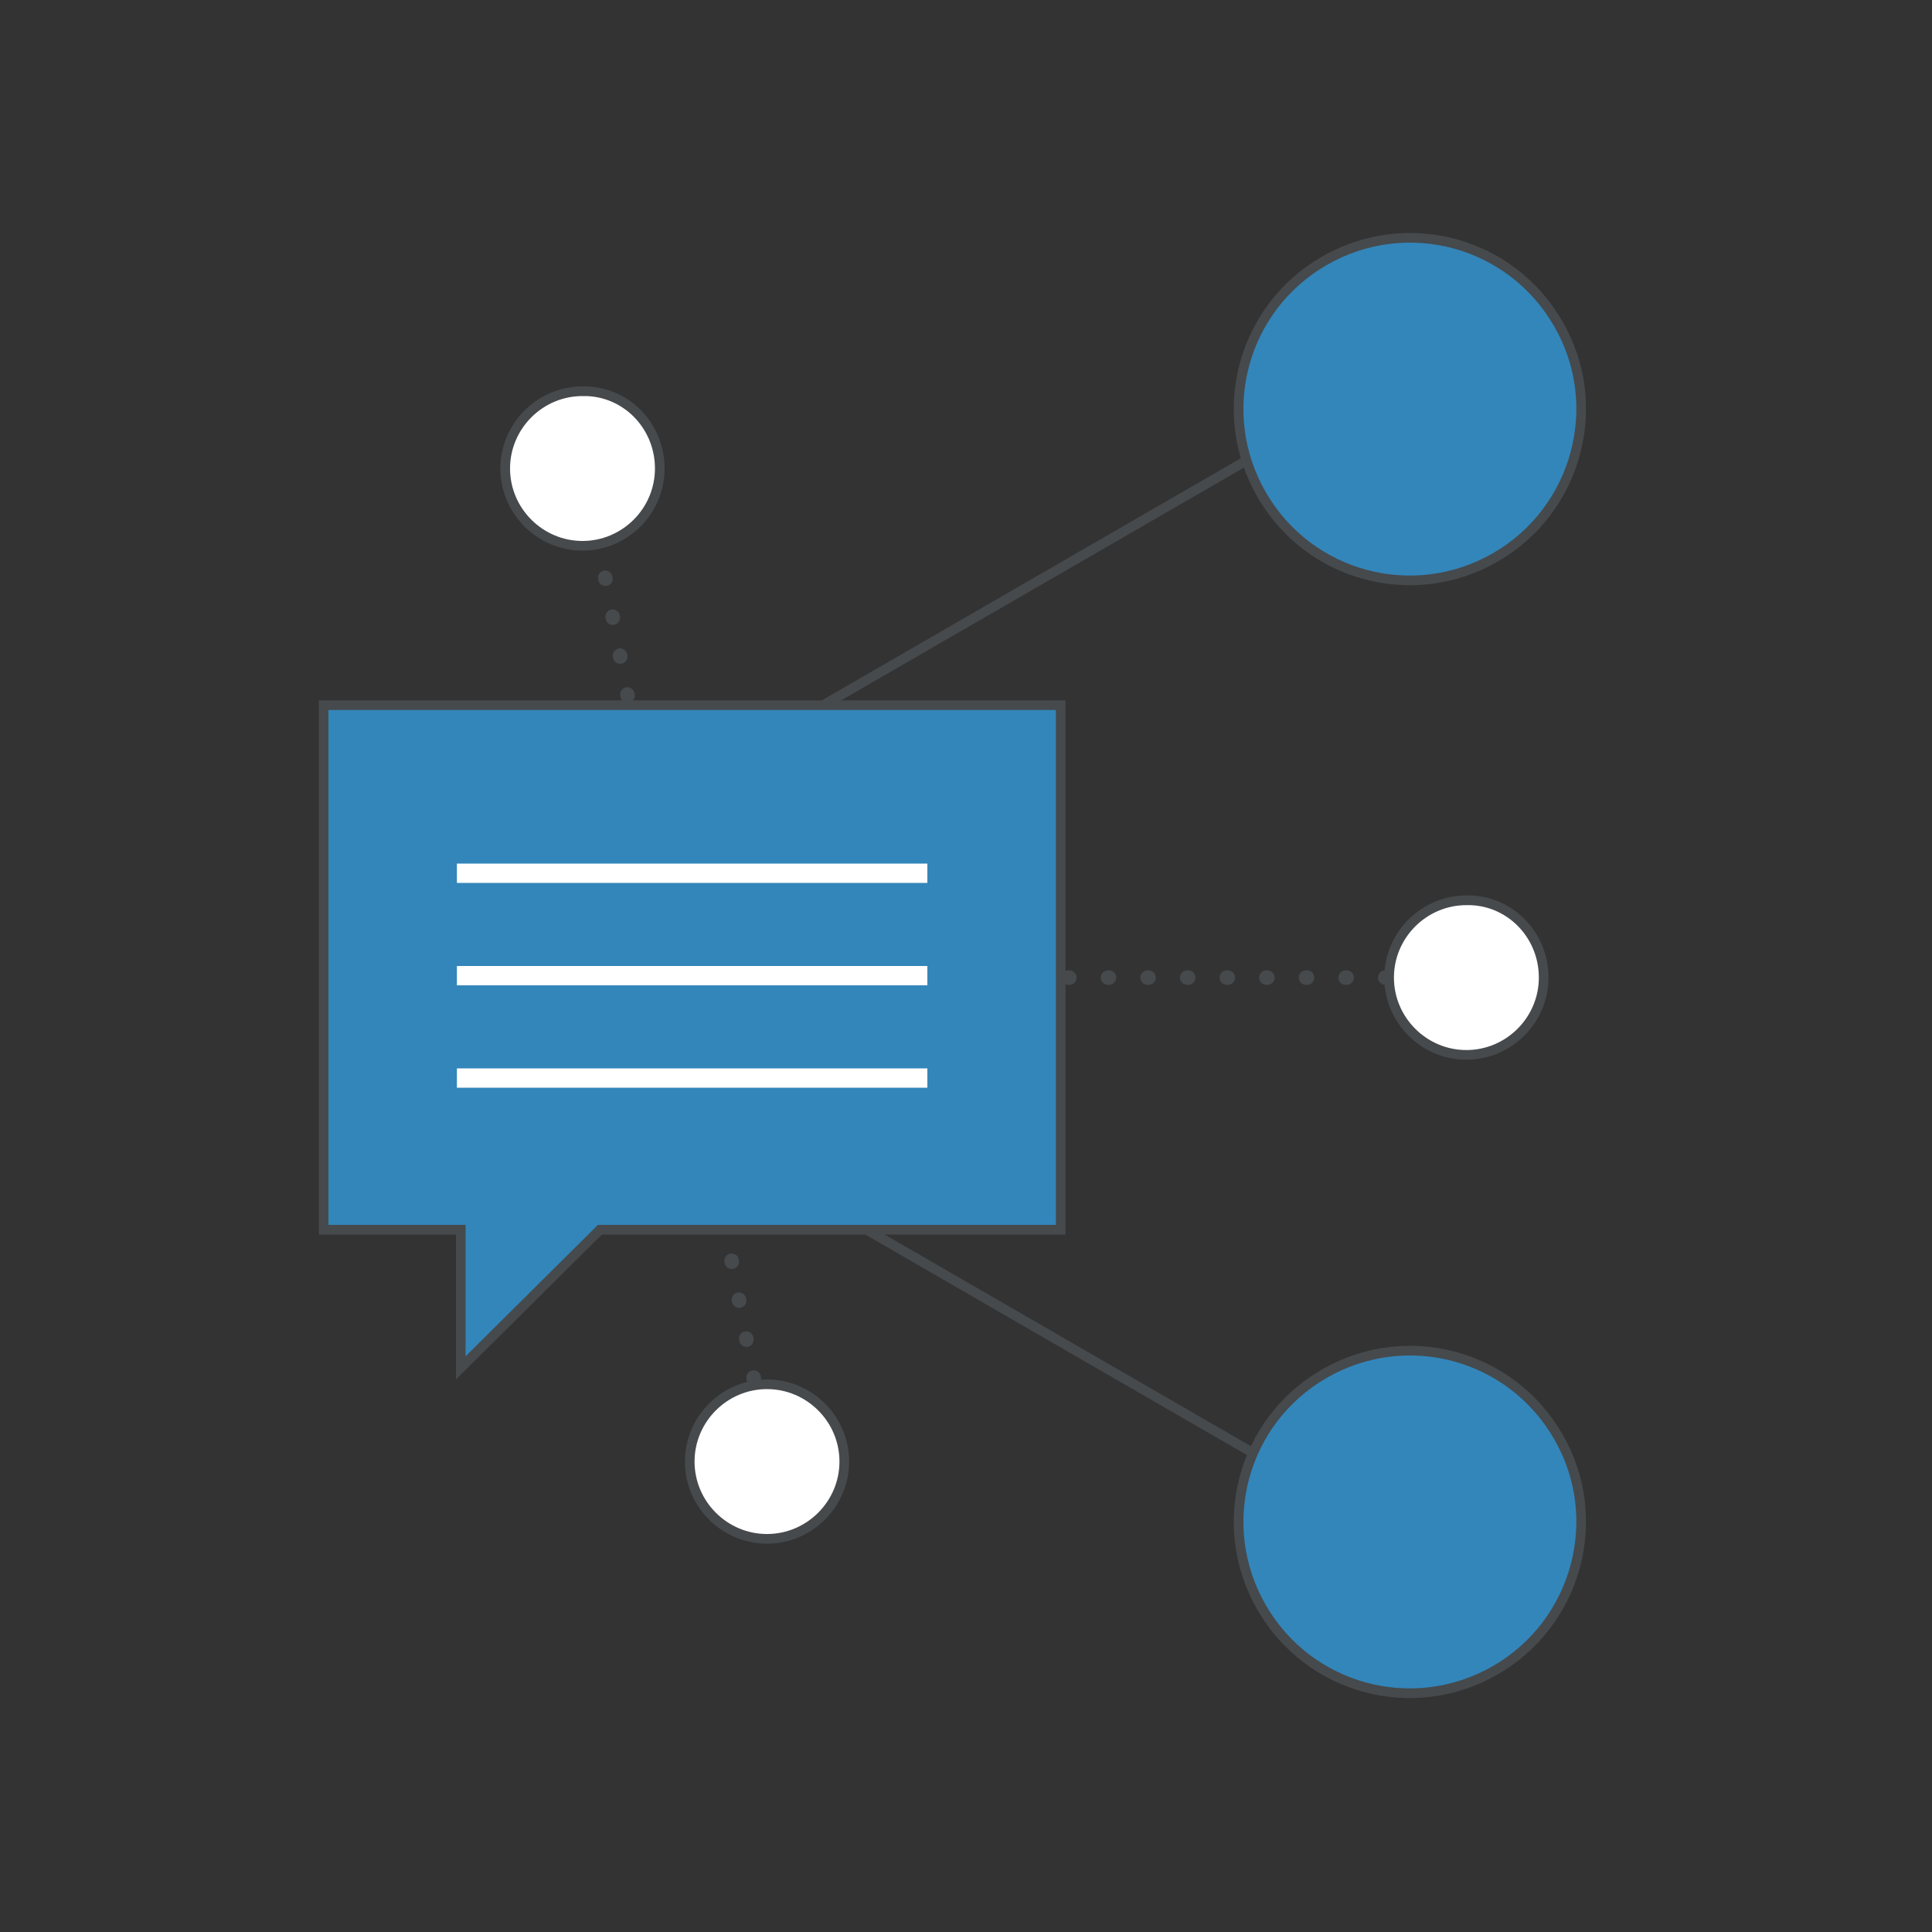 <?xml version="1.0" encoding="UTF-8"?>
<!-- Generator: Adobe Illustrator 28.2.0, SVG Export Plug-In . SVG Version: 6.00 Build 0)  -->
<svg xmlns="http://www.w3.org/2000/svg" xmlns:xlink="http://www.w3.org/1999/xlink" version="1.1" id="Layer_1" x="0px" y="0px" viewBox="0 0 200 200" style="enable-background:new 0 0 200 200;" xml:space="preserve">
<rect x="0" y="0" width="200" height="200" fill="#333333" stroke="none"/>
<style type="text/css">
	.st0{fill:none;stroke:#464A4D;}
	.st1{fill:none;stroke:#464A4D;stroke-width:1.5;stroke-linecap:round;stroke-dasharray:0.1,4;}
	.st2{fill:#3386BA;stroke:#464A4D;}
	.st3{fill:#3386BA;}
	.st4{fill:none;stroke:#464A4D;stroke-miterlimit:10;}
	.st5{fill:none;stroke:#FFFFFF;stroke-width:2;}
	.st6{fill:#FFFFFF;stroke:#464A4D;}
</style>
<g>
	<line class="st0" x1="44.2" y1="101" x2="146.3" y2="160"></line>
	<line class="st0" x1="146.3" y1="37.7" x2="44.2" y2="96.7"></line>
	<line class="st1" x1="72.7" y1="114.4" x2="79.8" y2="152.1"></line>
	<line class="st1" x1="59.6" y1="43.7" x2="69.1" y2="93.8"></line>
	<line class="st1" x1="151.7" y1="101.2" x2="92.3" y2="101.2"></line>
	<path class="st2" d="M154.8,172.9c-8.5,4.9-19.3,2-24.2-6.5c-4.9-8.5-2-19.3,6.5-24.2c8.5-4.9,19.3-2,24.2,6.5   C166.2,157.1,163.3,168,154.8,172.9"></path>
	<path class="st2" d="M154.8,57.7c-8.5,4.9-19.3,2-24.2-6.5c-4.9-8.5-2-19.3,6.5-24.2c8.5-4.9,19.3-2,24.2,6.5   C166.2,41.9,163.3,52.8,154.8,57.7"></path>
</g>
<g>
	<polygon class="st3" points="33.5,73 109.8,73 109.8,127.3 62.1,127.3 47.7,141.6 47.7,127.3 33.5,127.3  "></polygon>
	<polygon class="st4" points="33.5,73 109.8,73 109.8,127.3 62.1,127.3 47.7,141.6 47.7,127.3 33.5,127.3  "></polygon>
	<line class="st5" x1="96" y1="90.4" x2="47.3" y2="90.4"></line>
	<line class="st5" x1="96" y1="101" x2="47.3" y2="101"></line>
	<line class="st5" x1="96" y1="111.6" x2="47.3" y2="111.6"></line>
</g>
<path class="st6" d="M68.3,48.5c0,4.4-3.6,8-8,8c-4.4,0-8-3.6-8-8c0-4.4,3.6-8,8-8C64.7,40.4,68.3,44,68.3,48.5"></path>
<path class="st6" d="M159.8,101.2c0,4.4-3.6,8-8,8c-4.4,0-8-3.6-8-8c0-4.4,3.6-8,8-8C156.2,93.1,159.8,96.7,159.8,101.2"></path>
<path class="st6" d="M87.4,151.3c0,4.4-3.6,8-8,8c-4.4,0-8-3.6-8-8s3.6-8,8-8C83.8,143.3,87.4,146.9,87.4,151.3"></path>
</svg>
